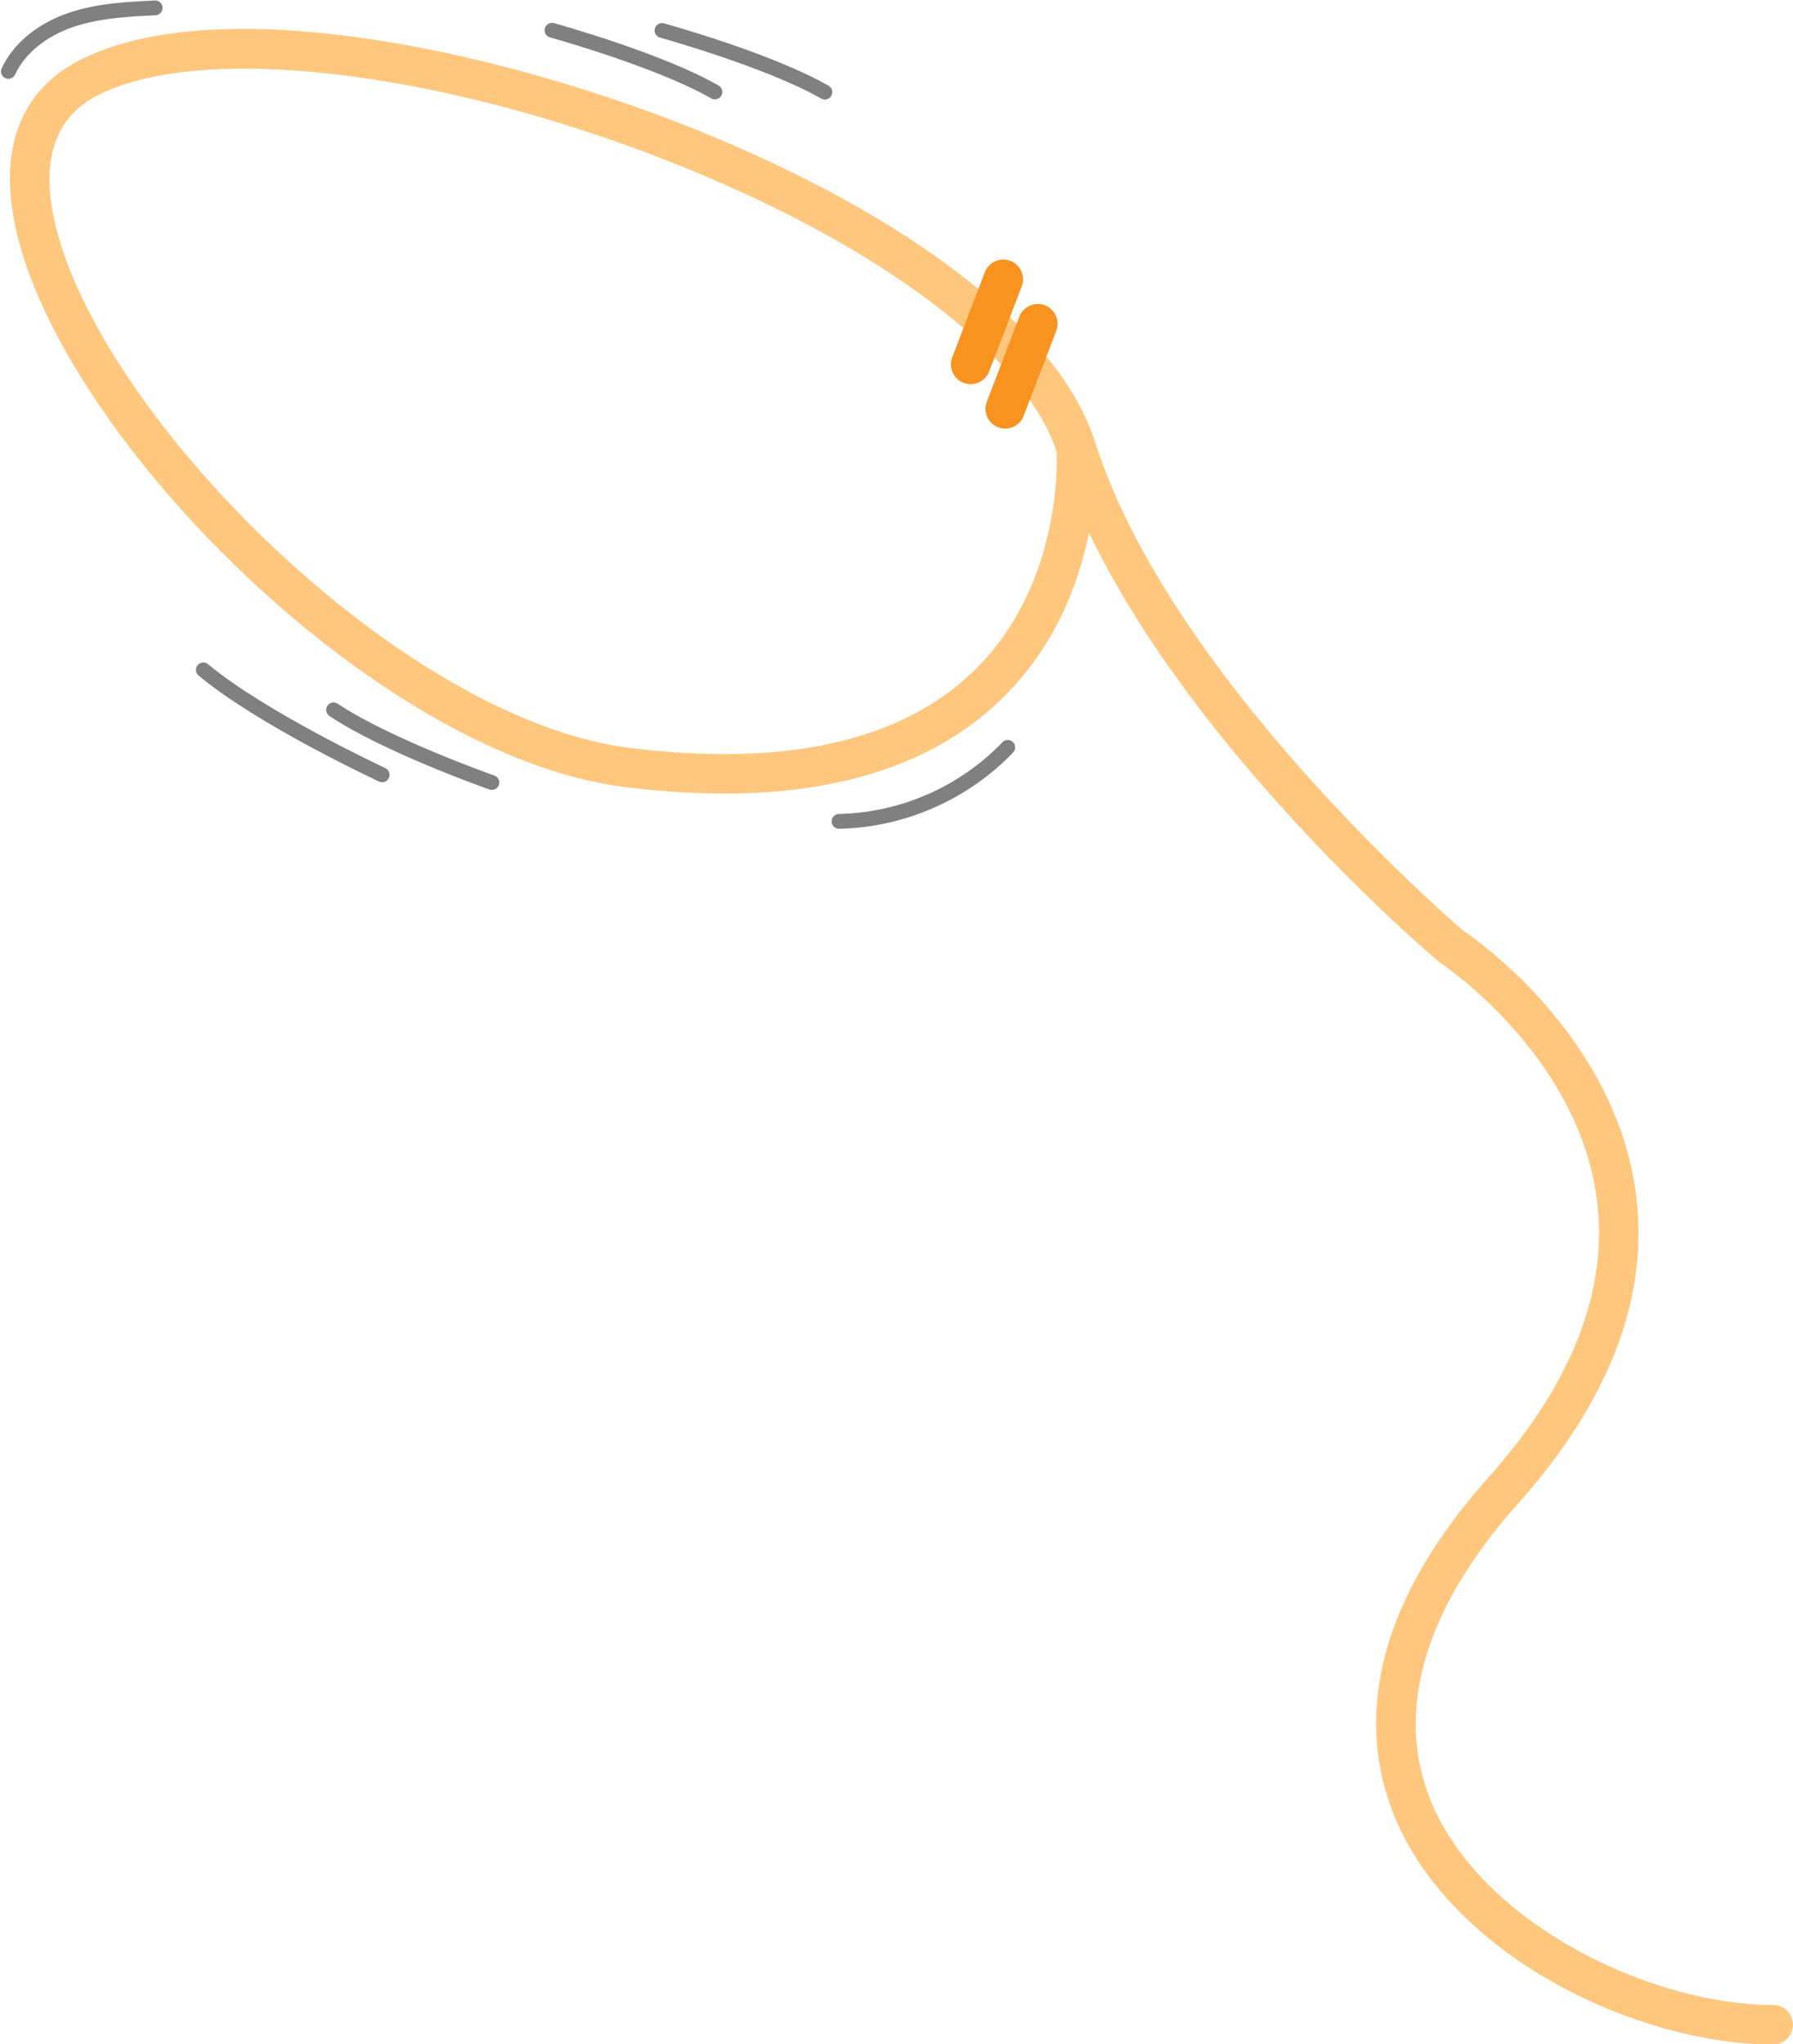 <?xml version="1.0" encoding="UTF-8"?><svg xmlns="http://www.w3.org/2000/svg" xmlns:xlink="http://www.w3.org/1999/xlink" height="414.2" preserveAspectRatio="xMidYMid meet" version="1.0" viewBox="-0.2 -0.1 363.4 414.2" width="363.4" zoomAndPan="magnify"><defs><clipPath id="a"><path d="M 1 5 L 363.199 5 L 363.199 414.129 L 1 414.129 Z M 1 5"/></clipPath></defs><g><g clip-path="url(#a)" id="change1_1"><path d="M 49.258 13.816 C 37.012 13.816 26.773 15.562 19.629 19.195 C 11.531 23.316 8.43 31.152 10.414 42.488 C 17.227 81.441 80.031 145.512 127.414 151.422 C 158.734 155.332 182.094 150.191 196.848 136.152 C 214.41 119.441 214.098 94.926 213.953 91.363 C 207.598 72.426 180.555 51.406 141.43 35.039 C 108.629 21.316 74.641 13.816 49.258 13.816 Z M 359.195 414.129 C 332.223 414.129 295.441 397.023 283.066 369.387 C 276.328 354.348 274.059 329.961 301.504 299.211 C 318.488 280.176 325.867 261.191 323.434 242.785 C 319.555 213.48 292.008 195.16 291.73 194.977 L 291.34 194.688 C 289.113 192.809 242.004 152.672 220.52 107.832 C 218.449 118.152 213.598 131.219 202.434 141.879 C 185.859 157.703 160.285 163.586 126.426 159.359 C 75.246 152.977 9.926 86.109 2.531 43.863 C -0.781 24.93 8.031 16.121 16.004 12.066 C 44.293 -2.324 102.449 10.062 144.52 27.66 C 186.668 45.293 214.793 67.766 221.703 89.324 L 221.754 89.484 C 236.84 136.805 292.84 185.434 296.336 188.434 C 299.355 190.465 327.156 209.953 331.363 241.734 C 334.117 262.555 326.078 283.684 307.473 304.535 C 288.008 326.348 282.094 347.641 290.367 366.117 C 301.086 390.051 334.609 406.129 359.195 406.129 C 361.402 406.129 363.195 407.922 363.195 410.129 C 363.195 412.34 361.402 414.129 359.195 414.129" fill="#ffc77d"/></g><g id="change2_1"><path d="M 203.535 86.734 C 203.062 86.734 202.578 86.652 202.105 86.473 C 200.043 85.68 199.012 83.367 199.805 81.305 L 206.406 64.062 C 207.199 62 209.512 60.969 211.574 61.758 C 213.637 62.547 214.668 64.859 213.879 66.926 L 207.273 84.164 C 206.664 85.758 205.145 86.734 203.535 86.734" fill="#f7931e"/></g><g id="change2_2"><path d="M 196.535 77.734 C 196.062 77.734 195.578 77.652 195.105 77.473 C 193.043 76.68 192.012 74.367 192.805 72.305 L 199.406 55.062 C 200.199 53 202.512 51.969 204.574 52.758 C 206.637 53.547 207.668 55.859 206.879 57.926 L 200.273 75.164 C 199.664 76.758 198.145 77.734 196.535 77.734" fill="#f7931e"/></g><path d="M 144.695 20.031 C 144.441 20.031 144.184 19.969 143.949 19.836 C 132.926 13.5 111.496 7.539 111.281 7.477 C 110.48 7.258 110.012 6.434 110.234 5.633 C 110.453 4.836 111.285 4.363 112.078 4.586 C 112.973 4.836 134.094 10.711 145.441 17.23 C 146.16 17.645 146.41 18.562 145.996 19.281 C 145.719 19.762 145.215 20.031 144.695 20.031" fill="gray"/><path d="M 166.984 20.074 C 166.73 20.074 166.477 20.012 166.238 19.875 C 155.219 13.543 133.785 7.578 133.57 7.52 C 132.773 7.301 132.305 6.473 132.523 5.676 C 132.746 4.875 133.574 4.406 134.371 4.629 C 135.266 4.875 156.387 10.754 167.734 17.273 C 168.453 17.688 168.699 18.602 168.285 19.32 C 168.012 19.805 167.504 20.074 166.984 20.074" fill="gray"/><path d="M 99.492 159.945 C 99.328 159.945 99.16 159.918 98.996 159.859 C 98.121 159.555 77.453 152.246 66.574 144.969 C 65.887 144.508 65.703 143.578 66.16 142.891 C 66.625 142.199 67.555 142.016 68.242 142.477 C 78.801 149.543 99.781 156.957 99.992 157.031 C 100.773 157.305 101.184 158.16 100.91 158.945 C 100.691 159.559 100.113 159.945 99.492 159.945" fill="gray"/><path d="M 77.258 158.387 C 77.047 158.387 76.832 158.34 76.629 158.246 C 75.629 157.781 52.062 146.785 40.051 136.773 C 39.414 136.246 39.328 135.301 39.859 134.66 C 40.391 134.027 41.336 133.941 41.969 134.473 C 53.684 144.23 77.652 155.41 77.891 155.523 C 78.641 155.871 78.969 156.766 78.617 157.516 C 78.363 158.062 77.824 158.387 77.258 158.387" fill="gray"/><path d="M 169.84 167.816 C 169.023 167.816 168.355 167.16 168.34 166.344 C 168.324 165.516 168.984 164.832 169.812 164.816 C 182.262 164.57 194.348 159.273 202.969 150.281 C 203.539 149.684 204.488 149.664 205.09 150.238 C 205.688 150.809 205.707 151.762 205.133 152.359 C 195.965 161.922 183.113 167.555 169.871 167.812 L 169.84 167.816" fill="gray"/><path d="M 1.5 15.871 C 1.289 15.871 1.074 15.828 0.871 15.734 C 0.121 15.387 -0.207 14.496 0.137 13.742 C 2.461 8.699 7.48 4.582 13.906 2.445 C 19.543 0.566 25.457 0.277 31.176 -0.004 C 31.988 -0.055 32.711 0.598 32.75 1.422 C 32.789 2.25 32.152 2.953 31.324 2.992 C 25.805 3.266 20.102 3.543 14.852 5.289 C 9.211 7.168 4.84 10.707 2.863 15 C 2.609 15.547 2.066 15.871 1.5 15.871" fill="gray"/></g></svg>